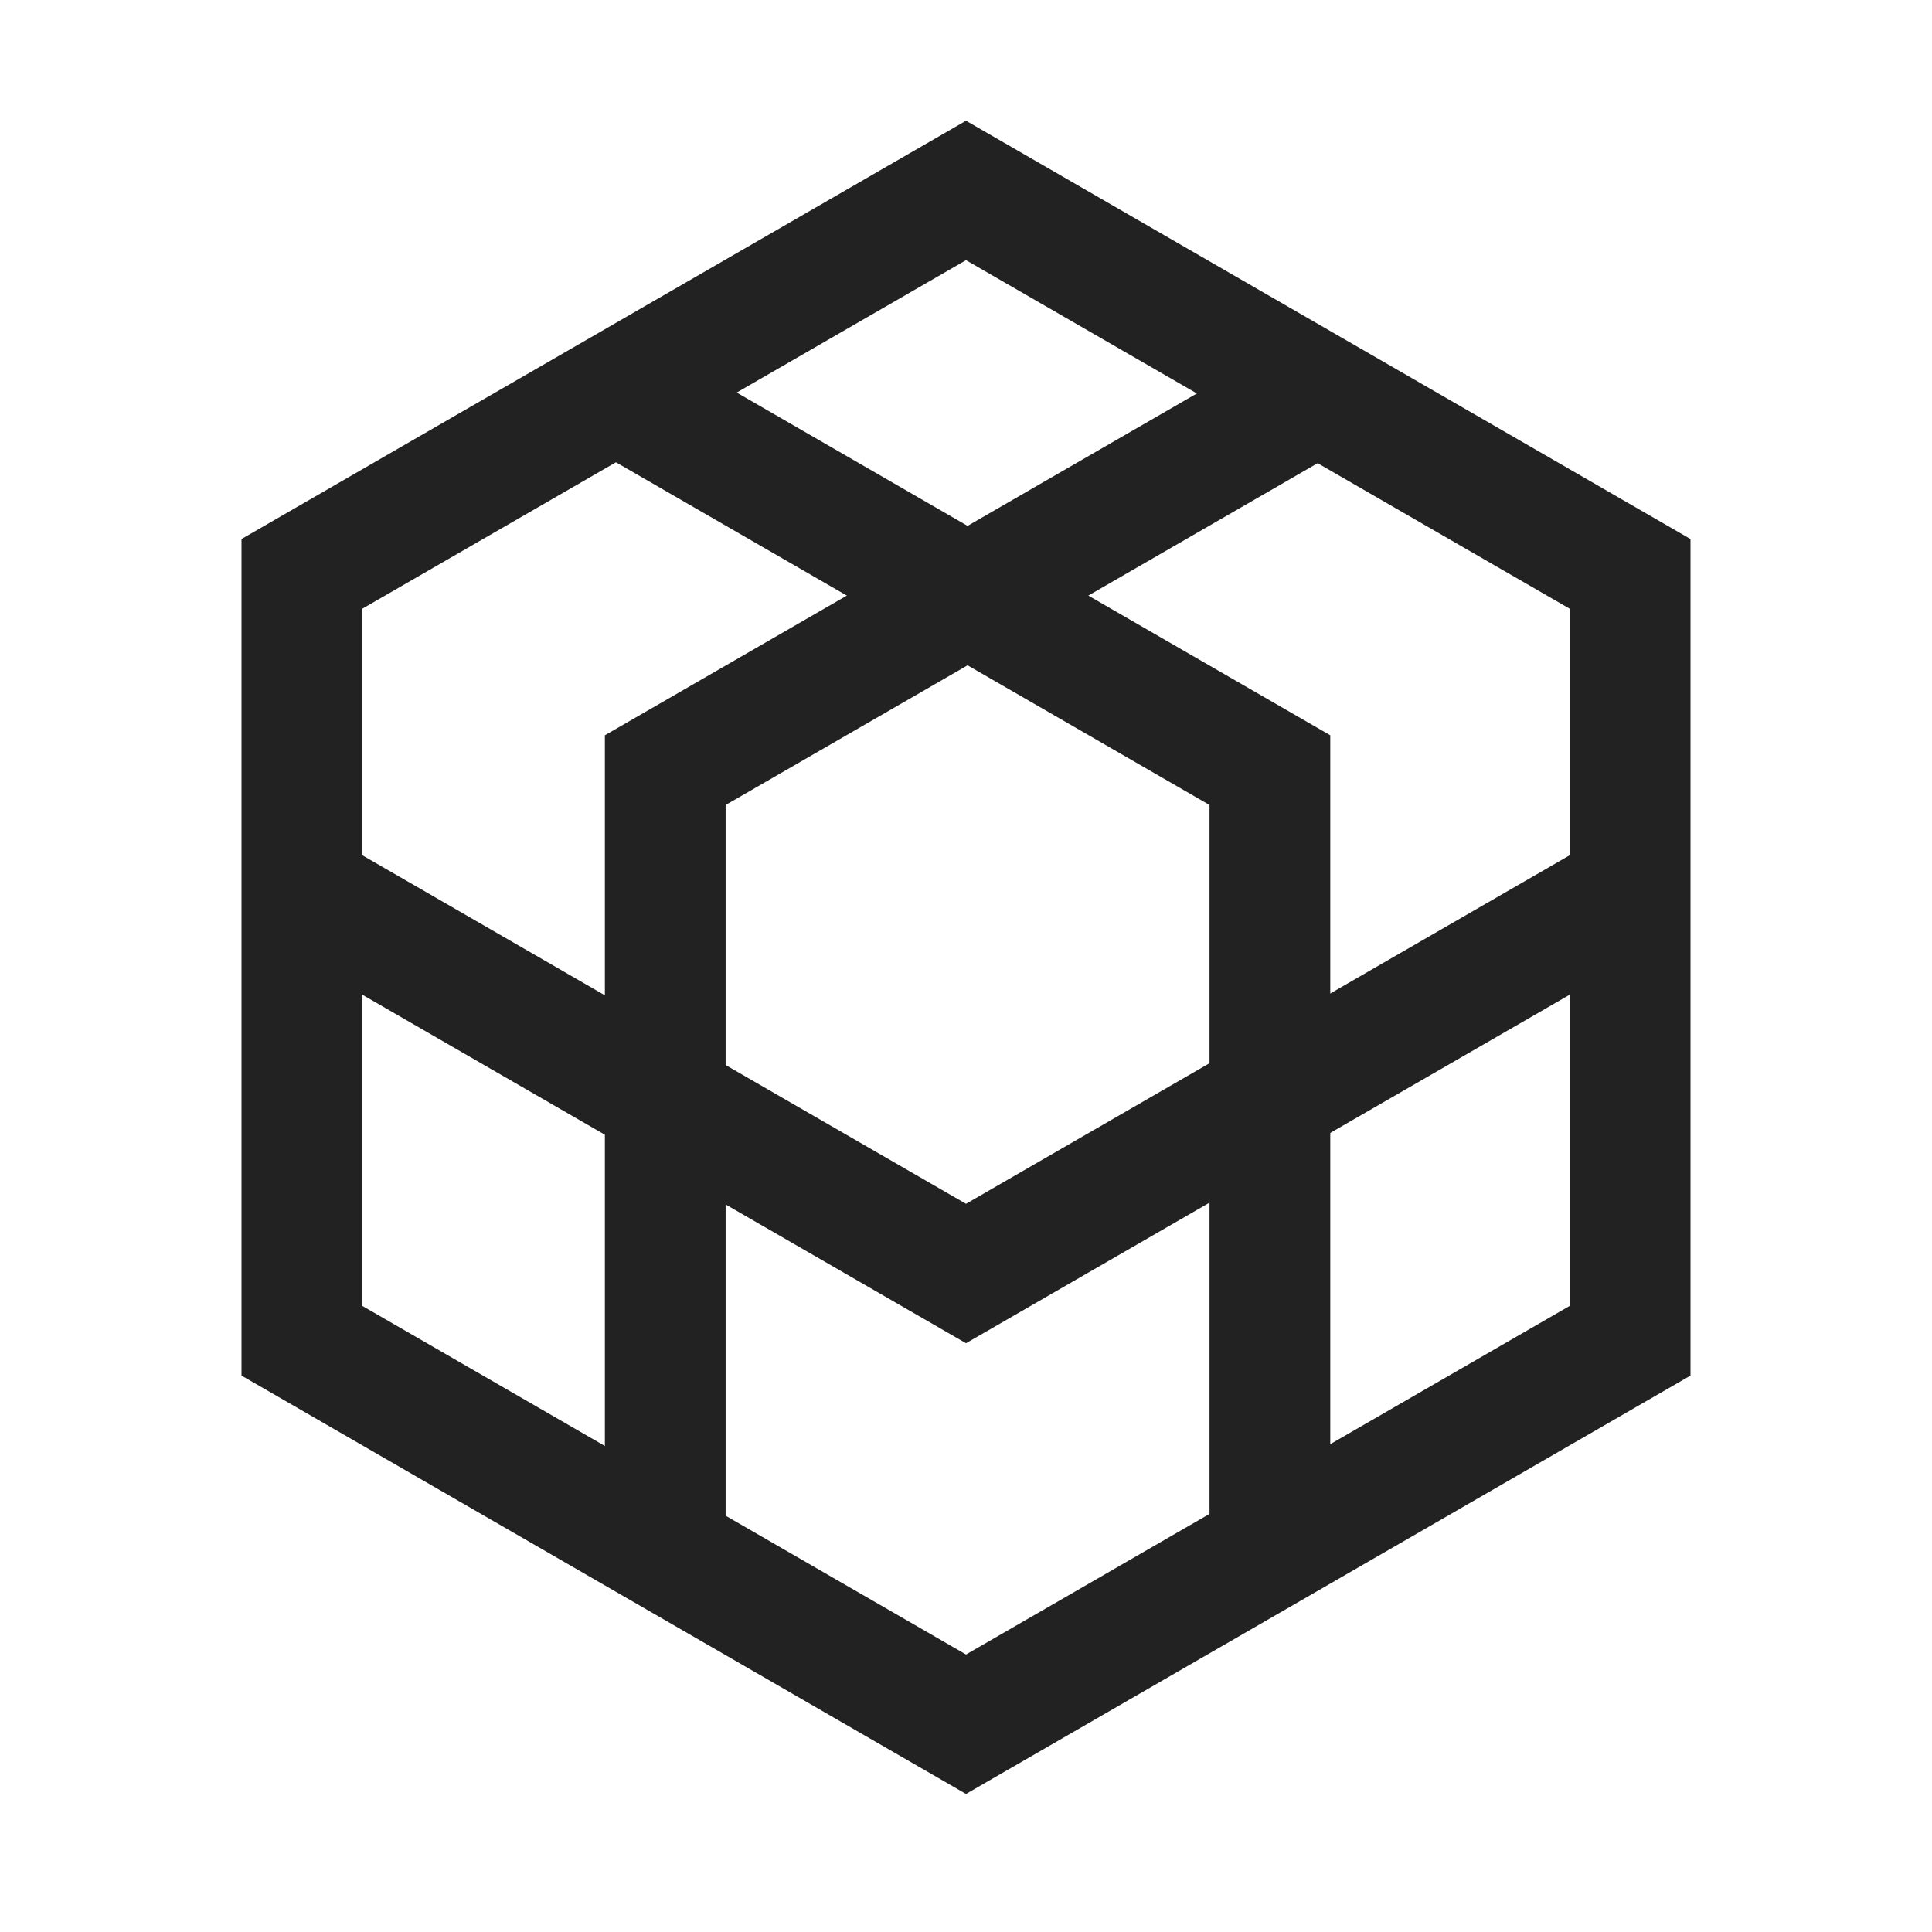 <svg width="24" height="24" viewBox="0 0 24 24" fill="none" xmlns="http://www.w3.org/2000/svg">
<mask id="mask0_318_202309" style="mask-type:alpha" maskUnits="userSpaceOnUse" x="0" y="0" width="24" height="24">
<rect width="24" height="24" fill="#F0F1F3"/>
</mask>
<g mask="url(#mask0_318_202309)">
<path fill-rule="evenodd" clip-rule="evenodd" d="M12 2.366L20.25 7.129V16.655L12 21.419L3.75 16.655V7.129L12 2.366Z" stroke="#222222" stroke-width="1.5"/>
<path d="M15.775 19.279V9.567L7.363 4.71" stroke="#222222" stroke-width="1.5"/>
<path d="M8.264 19.279V9.567L16.676 4.71" stroke="#222222" stroke-width="1.5"/>
<path d="M3.75 11.057L12 15.82L20.25 11.057" stroke="#222222" stroke-width="1.5"/>
</g>
</svg>
